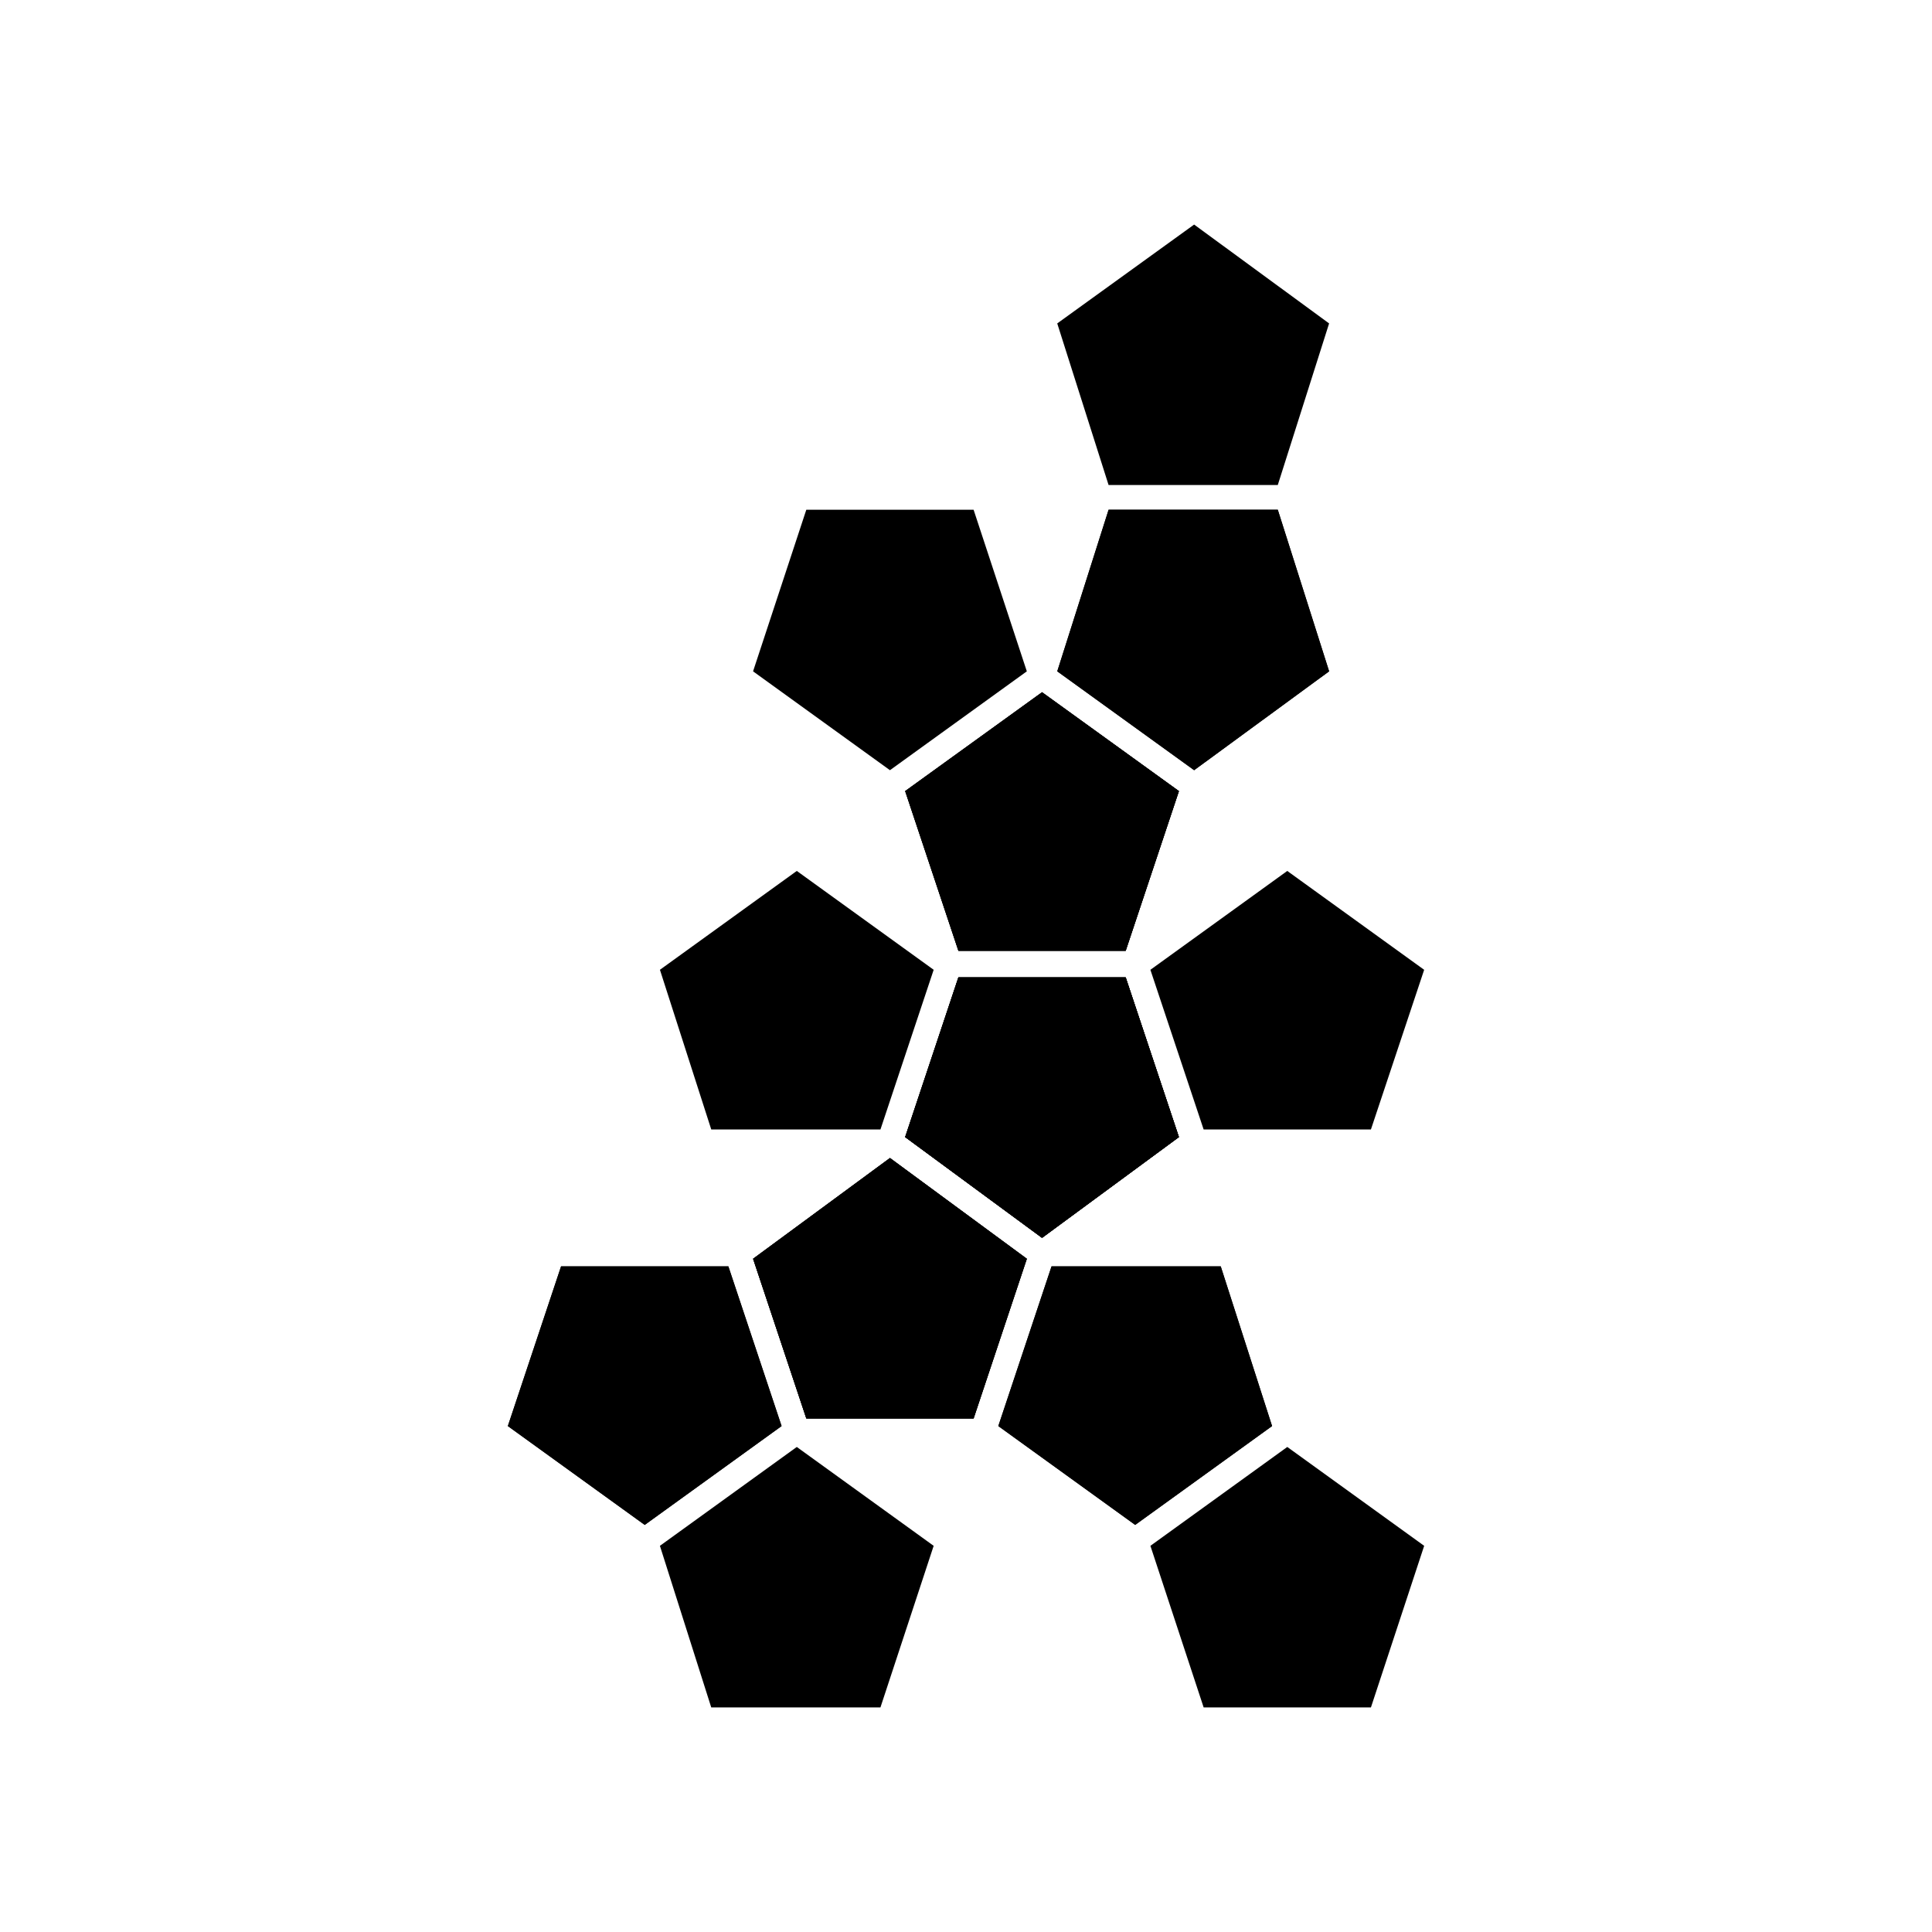 <?xml version="1.0" encoding="UTF-8"?>
<!-- Uploaded to: SVG Repo, www.svgrepo.com, Generator: SVG Repo Mixer Tools -->
<svg fill="#000000" width="800px" height="800px" version="1.1" viewBox="144 144 512 512" xmlns="http://www.w3.org/2000/svg">
 <g>
  <path d="m383.88 353.65 36.277-26.199 36.273 26.199-14.105 42.32h-44.336z"/>
  <path d="m456.43 445.34-36.273 26.703-36.277-26.703 14.109-42.32h44.336z"/>
  <path d="m424.18 229.71 36.277-26.199 35.77 26.199-13.602 42.824h-44.84z"/>
  <path d="m496.23 321.91-35.77 26.199-36.277-26.199 13.605-42.82h44.84z"/>
  <path d="m408.56 521.92 14.109-42.32h44.836l13.605 42.32-36.277 26.195z"/>
  <path d="m521.42 553.66-14.109 42.824h-44.332l-14.109-42.824 36.273-26.199z"/>
  <path d="m278.58 521.92 14.105-42.32h44.336l14.105 42.32-36.273 26.195z"/>
  <path d="m391.43 553.66-14.105 42.824h-44.84l-13.602-42.824 36.273-26.199z"/>
  <path d="m343.57 321.91 14.109-42.82h44.336l14.105 42.82-36.273 26.199z"/>
  <path d="m456.43 353.65-14.105 42.32h-44.336l-14.109-42.32 36.277-26.199z"/>
  <path d="m357.68 519.91-14.109-42.32 36.277-26.703 36.273 26.703-14.105 42.32z"/>
  <path d="m467.51 479.6 13.605 42.32-36.277 26.195-36.273-26.195 14.109-42.32z"/>
  <path d="m332.49 443.32-13.602-42.316 36.273-26.199 36.273 26.199-14.105 42.316z"/>
  <path d="m442.32 403.02 14.105 42.32-36.273 26.703-36.277-26.703 14.109-42.32z"/>
  <path d="m314.86 548.12-36.273-26.195 14.105-42.32h44.336l14.105 42.32z"/>
  <path d="m379.85 450.88 36.273 26.703-14.105 42.32h-44.336l-14.109-42.32z"/>
  <path d="m420.15 472.04-36.277-26.703 14.109-42.32h44.336l14.105 42.32z"/>
  <path d="m485.14 374.81 36.277 26.199-14.109 42.316h-44.332l-14.109-42.316z"/>
  <path d="m402.02 519.91h-44.336l-14.109-42.32 36.277-26.703 36.273 26.703z"/>
  <path d="m397.98 403.02h44.336l14.105 42.32-36.273 26.703-36.277-26.703z"/>
  <path d="m442.32 395.97h-44.336l-14.109-42.32 36.277-26.199 36.273 26.199z"/>
  <path d="m437.79 279.09h44.84l13.602 42.82-35.77 26.199-36.277-26.199z"/>
 </g>
</svg>
